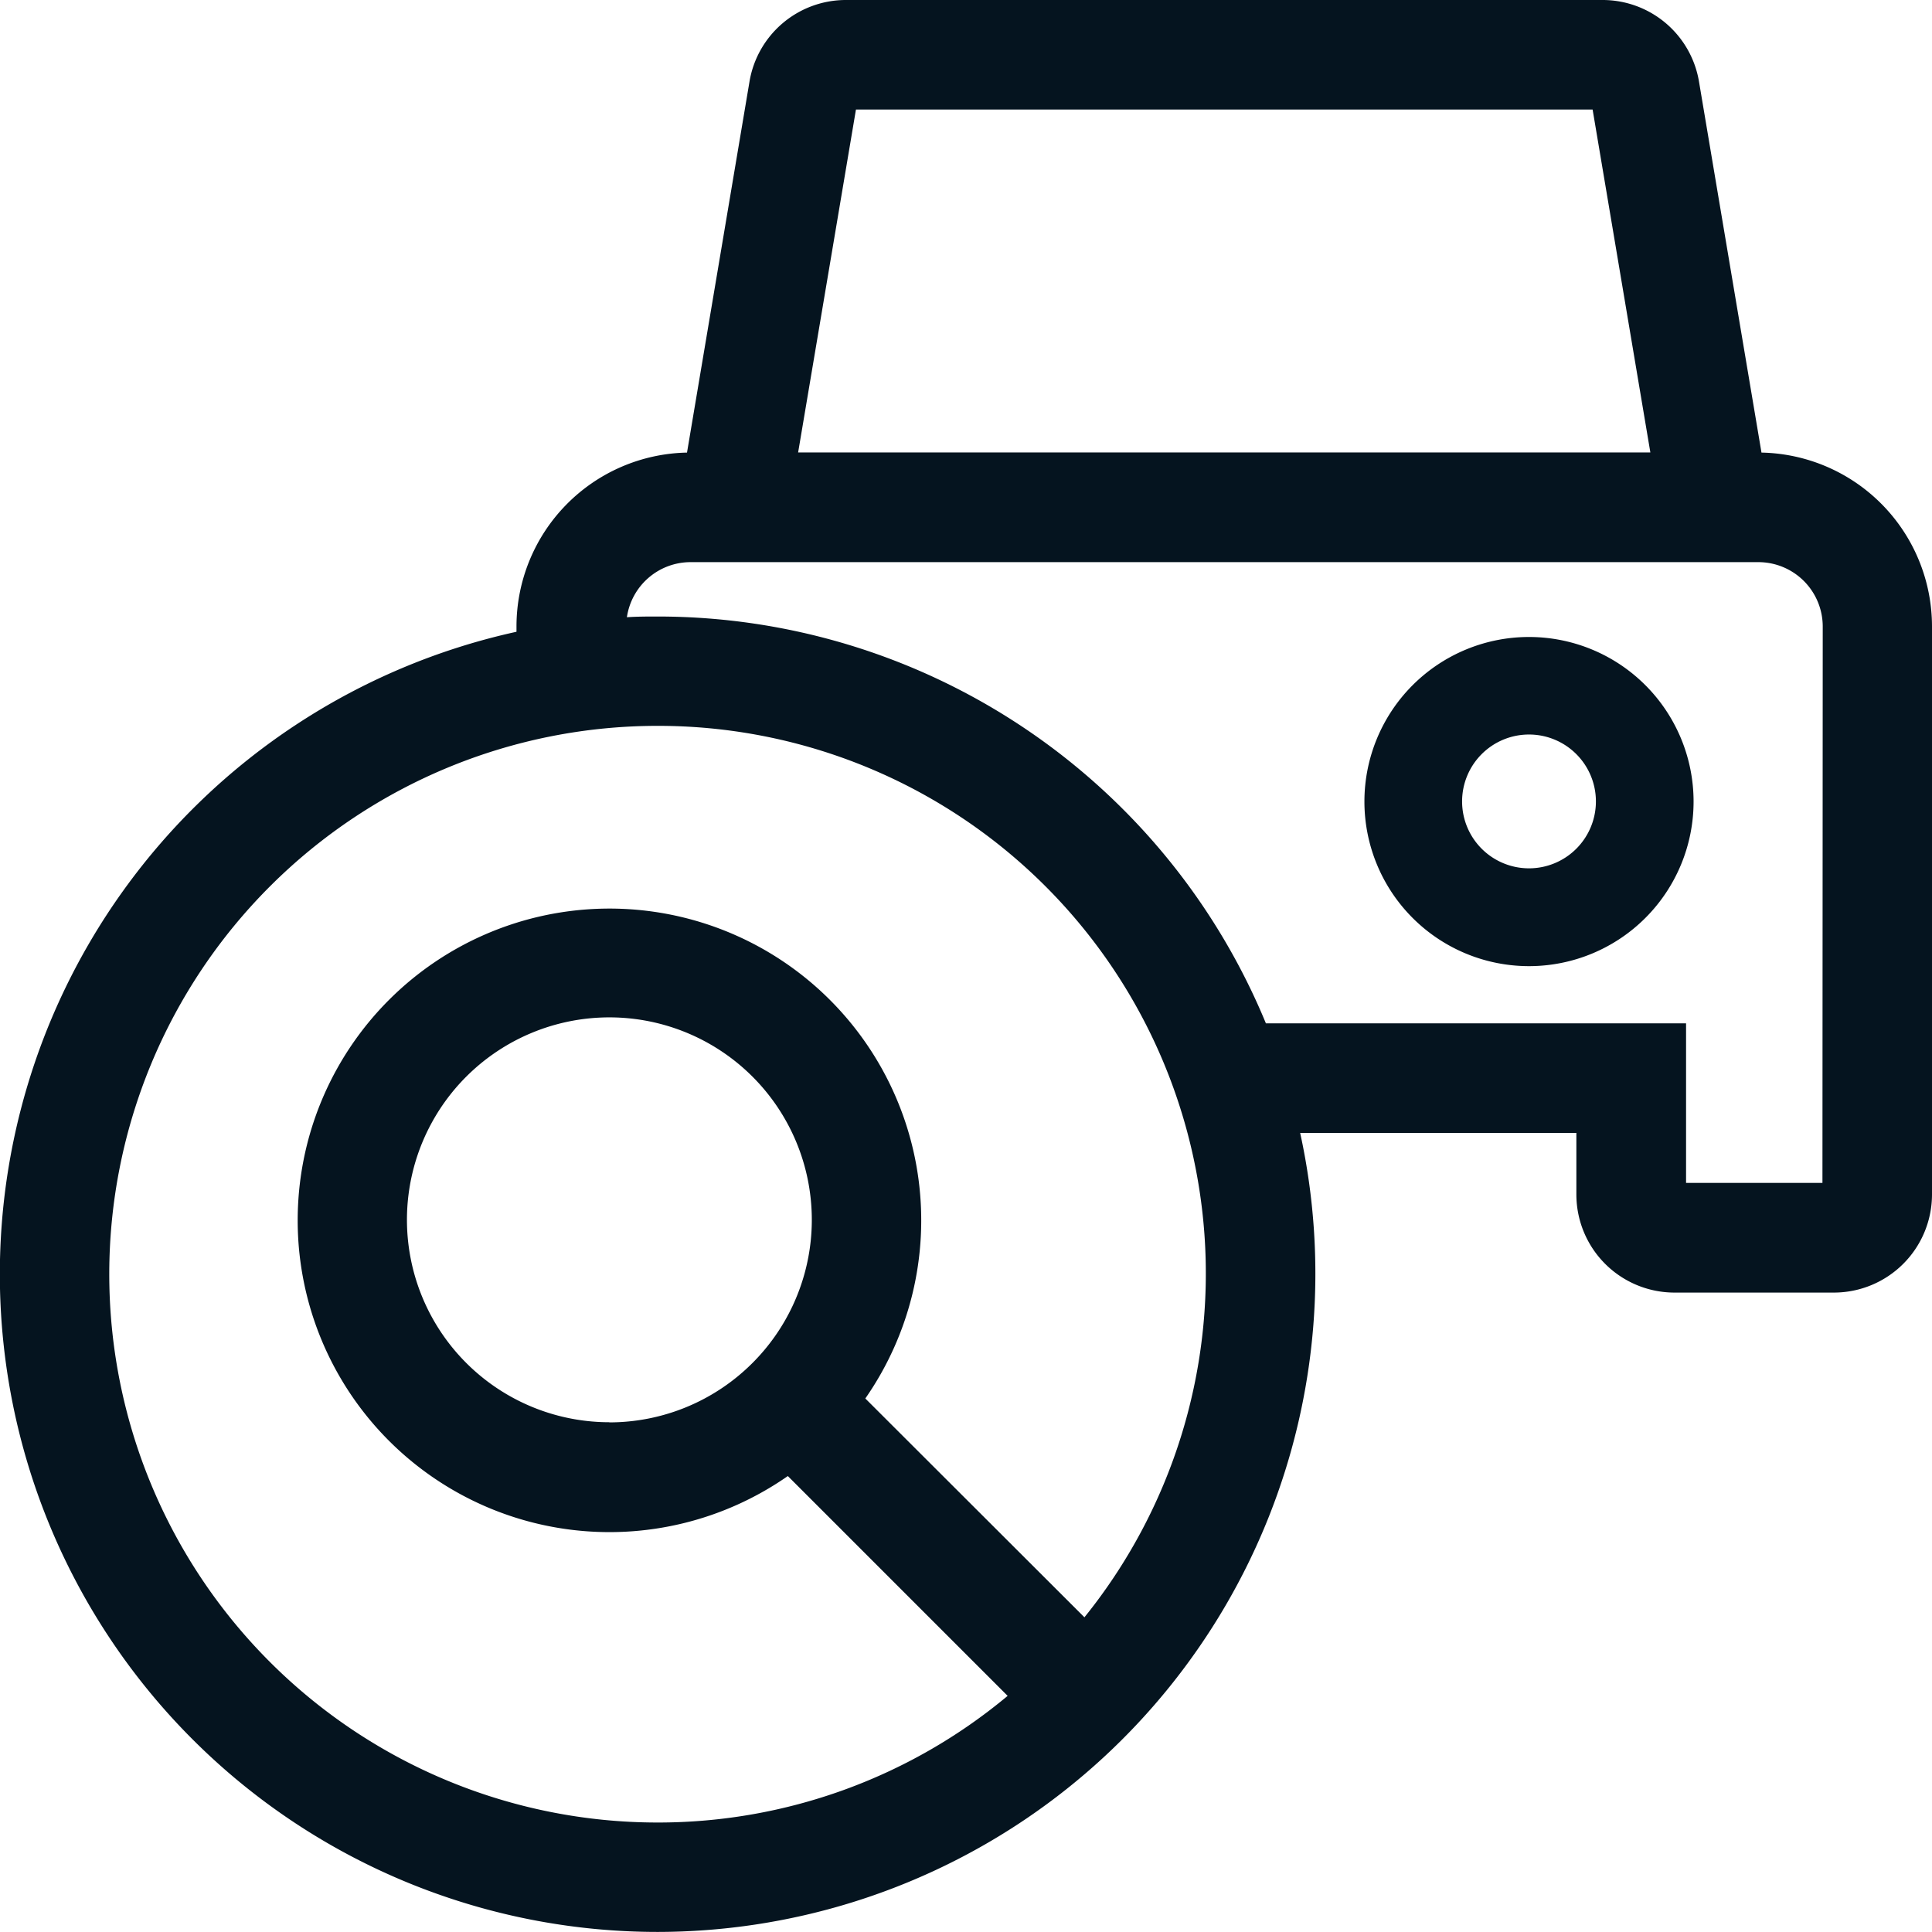 <svg id="_03" data-name="03" xmlns="http://www.w3.org/2000/svg" width="27" height="27" viewBox="0 0 27 27">
  <path id="패스_2382" data-name="패스 2382" d="M869.332,19.081l-.873-5.183a1.366,1.366,0,0,0-1.351-1.142H856.54a1.366,1.366,0,0,0-1.351,1.142l-.873,5.183a2.431,2.431,0,0,0-2.383,2.427v.077a9.192,9.192,0,0,0,1.967,18.17h.007a9.2,9.2,0,0,0,8.978-11.166h3.86v.861a1.372,1.372,0,0,0,1.37,1.37h2.23a1.372,1.372,0,0,0,1.37-1.37V21.509A2.431,2.431,0,0,0,869.332,19.081Zm-12.655-4.794h10.295l.807,4.792H855.869Zm3.195,21.073L856.808,32.3a4.357,4.357,0,1,0-1.083,1.084l3.072,3.072a7.624,7.624,0,0,1-4.89,1.77H853.9A7.66,7.66,0,1,1,853.91,22.9h0a7.653,7.653,0,0,1,5.961,12.457Zm-6.64-2.728a2.829,2.829,0,1,1,2-.829A2.829,2.829,0,0,1,853.231,32.634Zm16.952-3.345h-1.906V27.057h-5.872a9.194,9.194,0,0,0-8.491-5.685h-.007c-.145,0-.289,0-.432.01a.9.9,0,0,1,.887-.77h14.925a.9.9,0,0,1,.9.9Z" transform="translate(-844.715 -12.756)" fill="#05141f"/>
  <path id="패스_5080" data-name="패스 5080" d="M1044.7,99.919a2.3,2.3,0,1,0,2.3,2.3A2.3,2.3,0,0,0,1044.7,99.919Zm0,3.233a.935.935,0,1,1,.935-.935.935.935,0,0,1-.935.935Z" transform="translate(-1023.332 -91.017)" fill="#05141f"/>
</svg>
